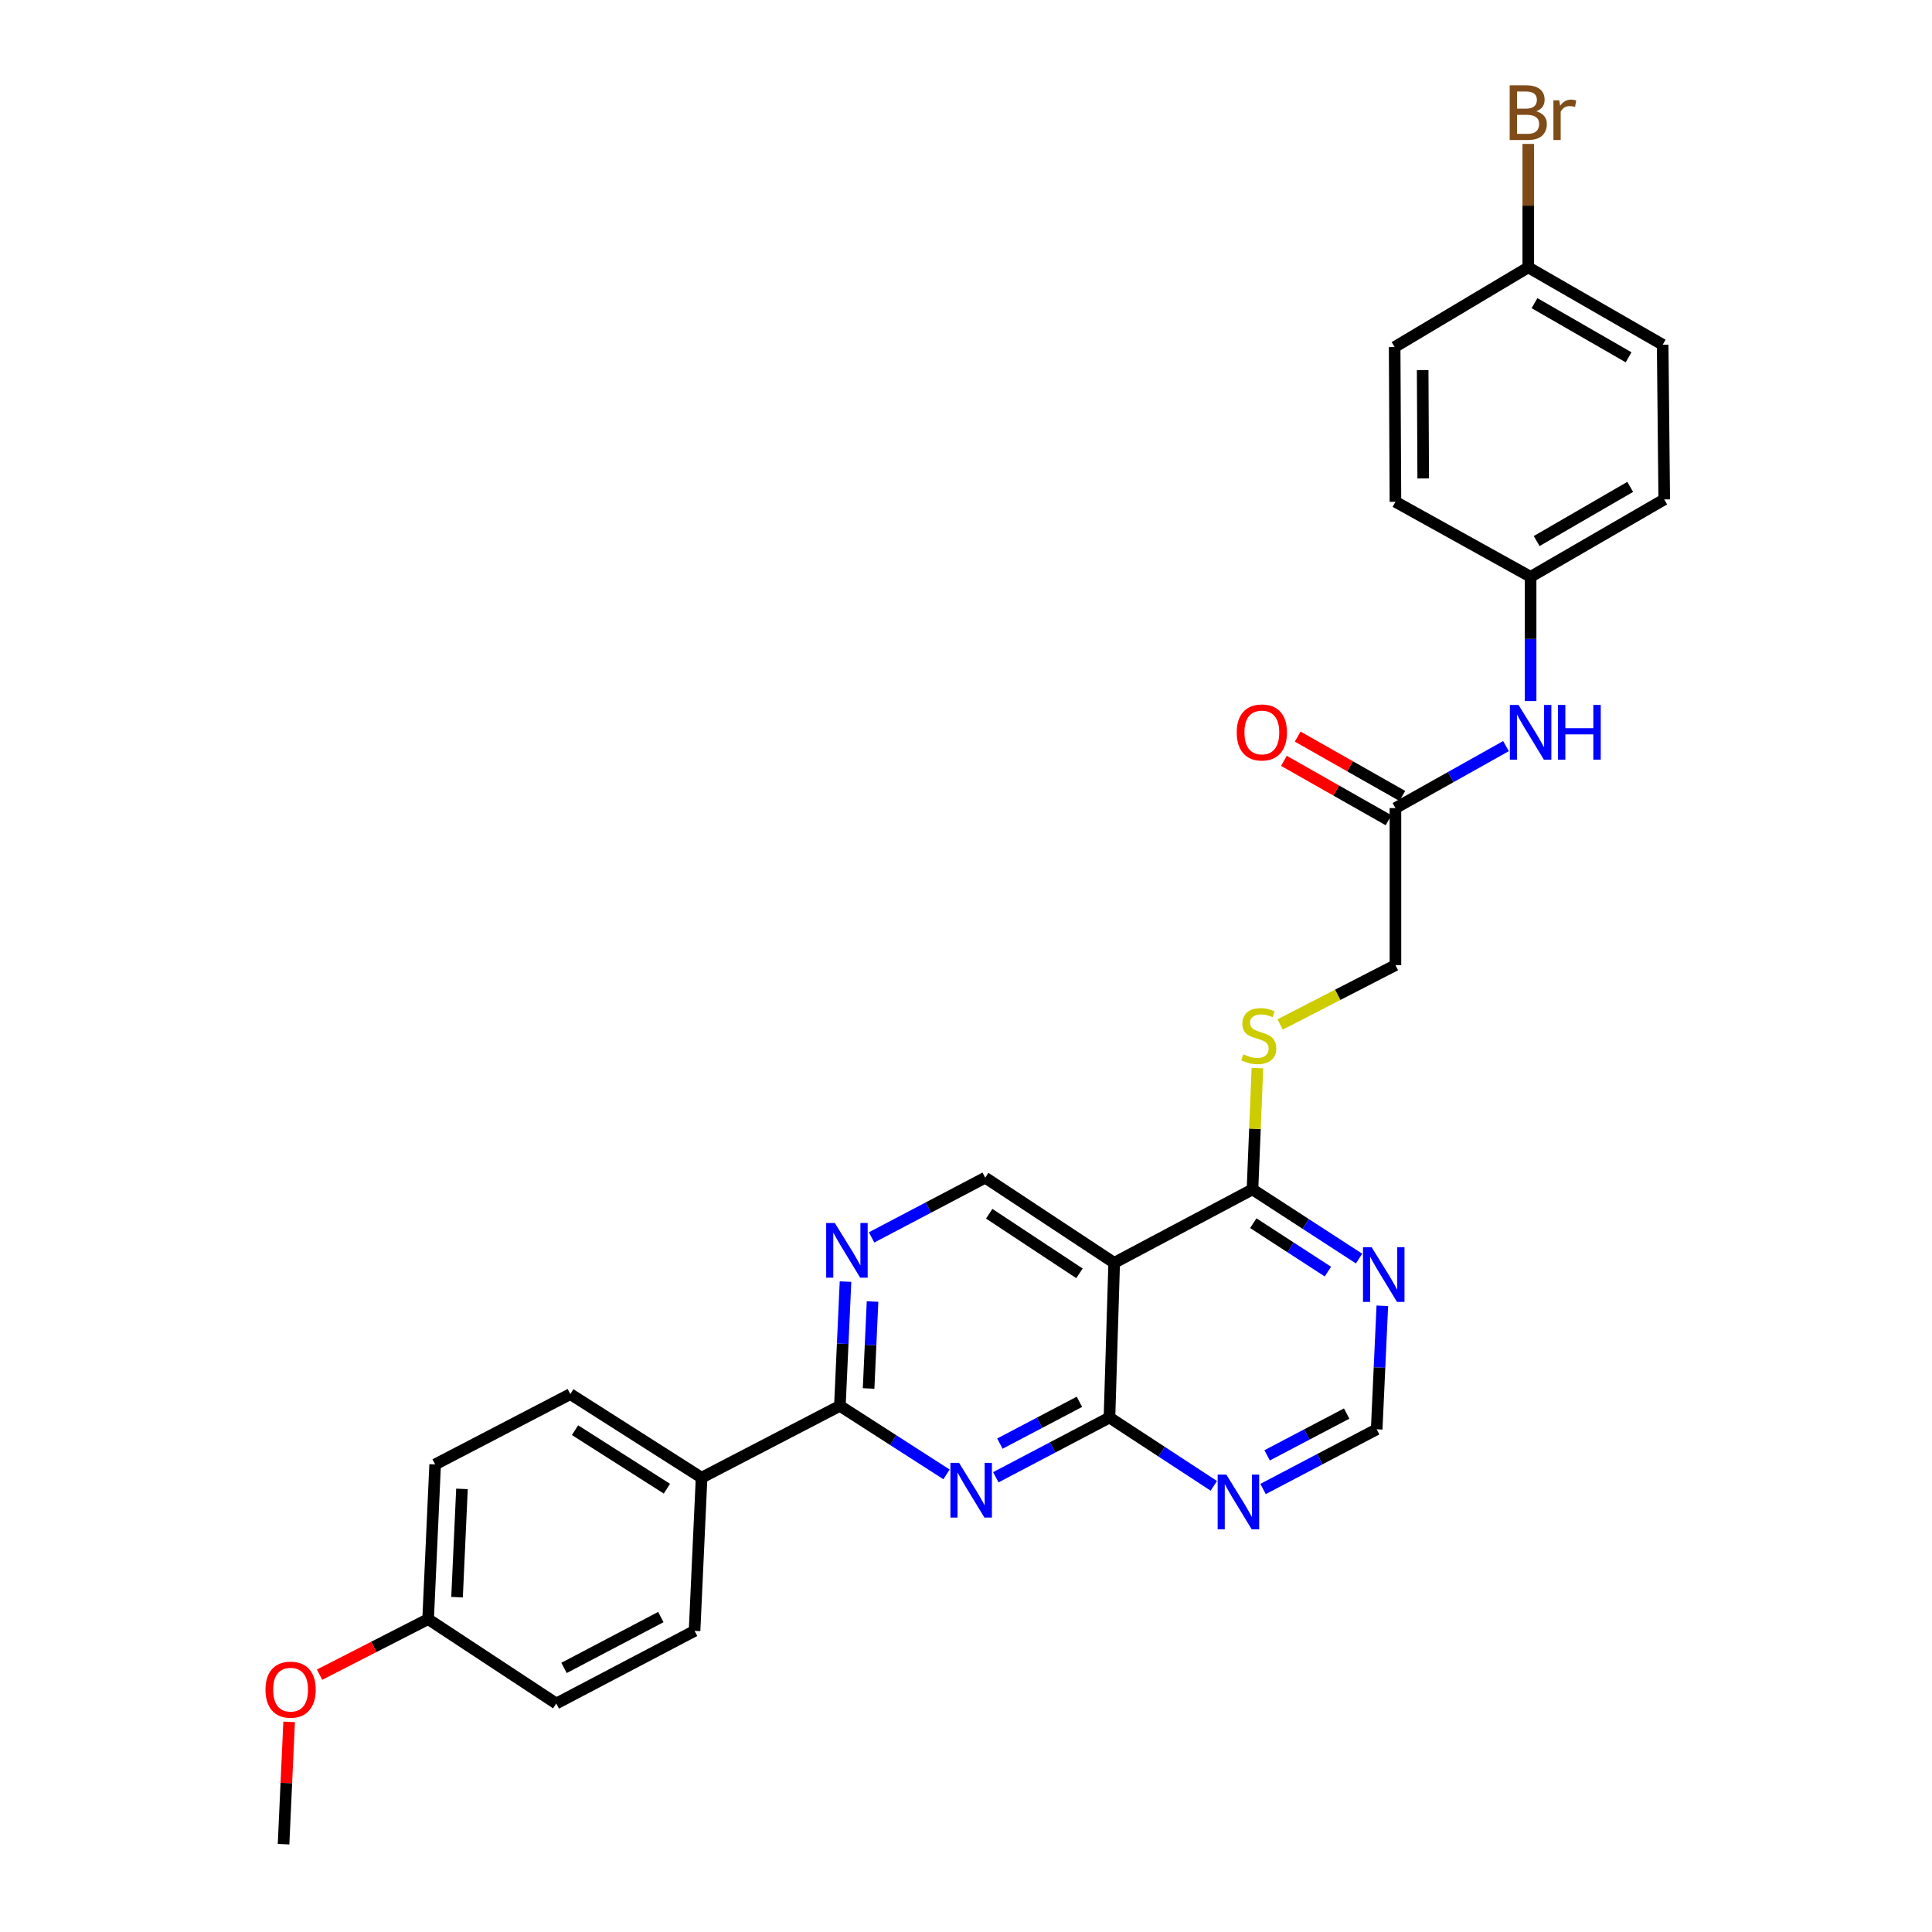<?xml version='1.0' encoding='iso-8859-1'?>
<svg version='1.1' baseProfile='full'
              xmlns='http://www.w3.org/2000/svg'
                      xmlns:rdkit='http://www.rdkit.org/xml'
                      xmlns:xlink='http://www.w3.org/1999/xlink'
                  xml:space='preserve'
width='1000px' height='1000px' viewBox='0 0 1000 1000'>
<!-- END OF HEADER -->
<rect style='opacity:1.0;fill:#FFFFFF;stroke:none' width='1000' height='1000' x='0' y='0'> </rect>
<path class='bond-0' d='M 515.436,764.631 L 544.848,749.173' style='fill:none;fill-rule:evenodd;stroke:#0000FF;stroke-width:6px;stroke-linecap:butt;stroke-linejoin:miter;stroke-opacity:1' />
<path class='bond-0' d='M 544.848,749.173 L 574.26,733.716' style='fill:none;fill-rule:evenodd;stroke:#000000;stroke-width:6px;stroke-linecap:butt;stroke-linejoin:miter;stroke-opacity:1' />
<path class='bond-0' d='M 517.541,747.209 L 538.129,736.389' style='fill:none;fill-rule:evenodd;stroke:#0000FF;stroke-width:6px;stroke-linecap:butt;stroke-linejoin:miter;stroke-opacity:1' />
<path class='bond-0' d='M 538.129,736.389 L 558.717,725.569' style='fill:none;fill-rule:evenodd;stroke:#000000;stroke-width:6px;stroke-linecap:butt;stroke-linejoin:miter;stroke-opacity:1' />
<path class='bond-2' d='M 489.915,763.137 L 462.319,745.402' style='fill:none;fill-rule:evenodd;stroke:#0000FF;stroke-width:6px;stroke-linecap:butt;stroke-linejoin:miter;stroke-opacity:1' />
<path class='bond-2' d='M 462.319,745.402 L 434.724,727.666' style='fill:none;fill-rule:evenodd;stroke:#000000;stroke-width:6px;stroke-linecap:butt;stroke-linejoin:miter;stroke-opacity:1' />
<path class='bond-1' d='M 574.26,733.716 L 576.699,653.642' style='fill:none;fill-rule:evenodd;stroke:#000000;stroke-width:6px;stroke-linecap:butt;stroke-linejoin:miter;stroke-opacity:1' />
<path class='bond-5' d='M 574.26,733.716 L 601.262,751.392' style='fill:none;fill-rule:evenodd;stroke:#000000;stroke-width:6px;stroke-linecap:butt;stroke-linejoin:miter;stroke-opacity:1' />
<path class='bond-5' d='M 601.262,751.392 L 628.265,769.068' style='fill:none;fill-rule:evenodd;stroke:#0000FF;stroke-width:6px;stroke-linecap:butt;stroke-linejoin:miter;stroke-opacity:1' />
<path class='bond-4' d='M 576.699,653.642 L 648.284,615.634' style='fill:none;fill-rule:evenodd;stroke:#000000;stroke-width:6px;stroke-linecap:butt;stroke-linejoin:miter;stroke-opacity:1' />
<path class='bond-29' d='M 576.699,653.642 L 509.952,609.561' style='fill:none;fill-rule:evenodd;stroke:#000000;stroke-width:6px;stroke-linecap:butt;stroke-linejoin:miter;stroke-opacity:1' />
<path class='bond-29' d='M 558.728,659.081 L 512.005,628.224' style='fill:none;fill-rule:evenodd;stroke:#000000;stroke-width:6px;stroke-linecap:butt;stroke-linejoin:miter;stroke-opacity:1' />
<path class='bond-3' d='M 434.724,727.666 L 436.179,695.511' style='fill:none;fill-rule:evenodd;stroke:#000000;stroke-width:6px;stroke-linecap:butt;stroke-linejoin:miter;stroke-opacity:1' />
<path class='bond-3' d='M 436.179,695.511 L 437.634,663.357' style='fill:none;fill-rule:evenodd;stroke:#0000FF;stroke-width:6px;stroke-linecap:butt;stroke-linejoin:miter;stroke-opacity:1' />
<path class='bond-3' d='M 449.588,718.673 L 450.607,696.164' style='fill:none;fill-rule:evenodd;stroke:#000000;stroke-width:6px;stroke-linecap:butt;stroke-linejoin:miter;stroke-opacity:1' />
<path class='bond-3' d='M 450.607,696.164 L 451.625,673.656' style='fill:none;fill-rule:evenodd;stroke:#0000FF;stroke-width:6px;stroke-linecap:butt;stroke-linejoin:miter;stroke-opacity:1' />
<path class='bond-11' d='M 434.724,727.666 L 363.138,764.855' style='fill:none;fill-rule:evenodd;stroke:#000000;stroke-width:6px;stroke-linecap:butt;stroke-linejoin:miter;stroke-opacity:1' />
<path class='bond-7' d='M 451.128,640.476 L 480.54,625.018' style='fill:none;fill-rule:evenodd;stroke:#0000FF;stroke-width:6px;stroke-linecap:butt;stroke-linejoin:miter;stroke-opacity:1' />
<path class='bond-7' d='M 480.54,625.018 L 509.952,609.561' style='fill:none;fill-rule:evenodd;stroke:#000000;stroke-width:6px;stroke-linecap:butt;stroke-linejoin:miter;stroke-opacity:1' />
<path class='bond-8' d='M 648.284,615.634 L 649.559,584.239' style='fill:none;fill-rule:evenodd;stroke:#000000;stroke-width:6px;stroke-linecap:butt;stroke-linejoin:miter;stroke-opacity:1' />
<path class='bond-8' d='M 649.559,584.239 L 650.833,552.843' style='fill:none;fill-rule:evenodd;stroke:#CCCC00;stroke-width:6px;stroke-linecap:butt;stroke-linejoin:miter;stroke-opacity:1' />
<path class='bond-31' d='M 648.284,615.634 L 675.873,633.534' style='fill:none;fill-rule:evenodd;stroke:#000000;stroke-width:6px;stroke-linecap:butt;stroke-linejoin:miter;stroke-opacity:1' />
<path class='bond-31' d='M 675.873,633.534 L 703.462,651.434' style='fill:none;fill-rule:evenodd;stroke:#0000FF;stroke-width:6px;stroke-linecap:butt;stroke-linejoin:miter;stroke-opacity:1' />
<path class='bond-31' d='M 648.7,633.12 L 668.013,645.65' style='fill:none;fill-rule:evenodd;stroke:#000000;stroke-width:6px;stroke-linecap:butt;stroke-linejoin:miter;stroke-opacity:1' />
<path class='bond-31' d='M 668.013,645.65 L 687.325,658.179' style='fill:none;fill-rule:evenodd;stroke:#0000FF;stroke-width:6px;stroke-linecap:butt;stroke-linejoin:miter;stroke-opacity:1' />
<path class='bond-10' d='M 653.76,770.7 L 683.164,755.253' style='fill:none;fill-rule:evenodd;stroke:#0000FF;stroke-width:6px;stroke-linecap:butt;stroke-linejoin:miter;stroke-opacity:1' />
<path class='bond-10' d='M 683.164,755.253 L 712.568,739.806' style='fill:none;fill-rule:evenodd;stroke:#000000;stroke-width:6px;stroke-linecap:butt;stroke-linejoin:miter;stroke-opacity:1' />
<path class='bond-10' d='M 655.865,753.28 L 676.448,742.467' style='fill:none;fill-rule:evenodd;stroke:#0000FF;stroke-width:6px;stroke-linecap:butt;stroke-linejoin:miter;stroke-opacity:1' />
<path class='bond-10' d='M 676.448,742.467 L 697.03,731.654' style='fill:none;fill-rule:evenodd;stroke:#000000;stroke-width:6px;stroke-linecap:butt;stroke-linejoin:miter;stroke-opacity:1' />
<path class='bond-6' d='M 715.489,675.88 L 714.028,707.843' style='fill:none;fill-rule:evenodd;stroke:#0000FF;stroke-width:6px;stroke-linecap:butt;stroke-linejoin:miter;stroke-opacity:1' />
<path class='bond-6' d='M 714.028,707.843 L 712.568,739.806' style='fill:none;fill-rule:evenodd;stroke:#000000;stroke-width:6px;stroke-linecap:butt;stroke-linejoin:miter;stroke-opacity:1' />
<path class='bond-14' d='M 662.587,530.271 L 692.432,514.907' style='fill:none;fill-rule:evenodd;stroke:#CCCC00;stroke-width:6px;stroke-linecap:butt;stroke-linejoin:miter;stroke-opacity:1' />
<path class='bond-14' d='M 692.432,514.907 L 722.277,499.543' style='fill:none;fill-rule:evenodd;stroke:#000000;stroke-width:6px;stroke-linecap:butt;stroke-linejoin:miter;stroke-opacity:1' />
<path class='bond-9' d='M 722.277,418.265 L 722.277,499.543' style='fill:none;fill-rule:evenodd;stroke:#000000;stroke-width:6px;stroke-linecap:butt;stroke-linejoin:miter;stroke-opacity:1' />
<path class='bond-12' d='M 722.277,418.265 L 750.886,402.222' style='fill:none;fill-rule:evenodd;stroke:#000000;stroke-width:6px;stroke-linecap:butt;stroke-linejoin:miter;stroke-opacity:1' />
<path class='bond-12' d='M 750.886,402.222 L 779.496,386.178' style='fill:none;fill-rule:evenodd;stroke:#0000FF;stroke-width:6px;stroke-linecap:butt;stroke-linejoin:miter;stroke-opacity:1' />
<path class='bond-13' d='M 725.84,411.985 L 698.761,396.619' style='fill:none;fill-rule:evenodd;stroke:#000000;stroke-width:6px;stroke-linecap:butt;stroke-linejoin:miter;stroke-opacity:1' />
<path class='bond-13' d='M 698.761,396.619 L 671.682,381.254' style='fill:none;fill-rule:evenodd;stroke:#FF0000;stroke-width:6px;stroke-linecap:butt;stroke-linejoin:miter;stroke-opacity:1' />
<path class='bond-13' d='M 718.713,424.546 L 691.634,409.181' style='fill:none;fill-rule:evenodd;stroke:#000000;stroke-width:6px;stroke-linecap:butt;stroke-linejoin:miter;stroke-opacity:1' />
<path class='bond-13' d='M 691.634,409.181 L 664.554,393.815' style='fill:none;fill-rule:evenodd;stroke:#FF0000;stroke-width:6px;stroke-linecap:butt;stroke-linejoin:miter;stroke-opacity:1' />
<path class='bond-15' d='M 363.138,764.855 L 295.196,721.584' style='fill:none;fill-rule:evenodd;stroke:#000000;stroke-width:6px;stroke-linecap:butt;stroke-linejoin:miter;stroke-opacity:1' />
<path class='bond-15' d='M 345.189,770.546 L 297.629,740.256' style='fill:none;fill-rule:evenodd;stroke:#000000;stroke-width:6px;stroke-linecap:butt;stroke-linejoin:miter;stroke-opacity:1' />
<path class='bond-16' d='M 363.138,764.855 L 359.504,844.135' style='fill:none;fill-rule:evenodd;stroke:#000000;stroke-width:6px;stroke-linecap:butt;stroke-linejoin:miter;stroke-opacity:1' />
<path class='bond-17' d='M 792.241,362.859 L 792.241,330.707' style='fill:none;fill-rule:evenodd;stroke:#0000FF;stroke-width:6px;stroke-linecap:butt;stroke-linejoin:miter;stroke-opacity:1' />
<path class='bond-17' d='M 792.241,330.707 L 792.241,298.555' style='fill:none;fill-rule:evenodd;stroke:#000000;stroke-width:6px;stroke-linecap:butt;stroke-linejoin:miter;stroke-opacity:1' />
<path class='bond-21' d='M 295.196,721.584 L 225.231,757.979' style='fill:none;fill-rule:evenodd;stroke:#000000;stroke-width:6px;stroke-linecap:butt;stroke-linejoin:miter;stroke-opacity:1' />
<path class='bond-20' d='M 359.504,844.135 L 287.927,881.733' style='fill:none;fill-rule:evenodd;stroke:#000000;stroke-width:6px;stroke-linecap:butt;stroke-linejoin:miter;stroke-opacity:1' />
<path class='bond-20' d='M 342.051,836.989 L 291.947,863.307' style='fill:none;fill-rule:evenodd;stroke:#000000;stroke-width:6px;stroke-linecap:butt;stroke-linejoin:miter;stroke-opacity:1' />
<path class='bond-23' d='M 792.241,298.555 L 722.277,259.738' style='fill:none;fill-rule:evenodd;stroke:#000000;stroke-width:6px;stroke-linecap:butt;stroke-linejoin:miter;stroke-opacity:1' />
<path class='bond-24' d='M 792.241,298.555 L 861.403,258.502' style='fill:none;fill-rule:evenodd;stroke:#000000;stroke-width:6px;stroke-linecap:butt;stroke-linejoin:miter;stroke-opacity:1' />
<path class='bond-24' d='M 795.378,280.049 L 843.791,252.012' style='fill:none;fill-rule:evenodd;stroke:#000000;stroke-width:6px;stroke-linecap:butt;stroke-linejoin:miter;stroke-opacity:1' />
<path class='bond-18' d='M 791.03,138.391 L 860.593,178.428' style='fill:none;fill-rule:evenodd;stroke:#000000;stroke-width:6px;stroke-linecap:butt;stroke-linejoin:miter;stroke-opacity:1' />
<path class='bond-18' d='M 794.26,156.914 L 842.954,184.939' style='fill:none;fill-rule:evenodd;stroke:#000000;stroke-width:6px;stroke-linecap:butt;stroke-linejoin:miter;stroke-opacity:1' />
<path class='bond-22' d='M 791.03,138.391 L 791.03,106.439' style='fill:none;fill-rule:evenodd;stroke:#000000;stroke-width:6px;stroke-linecap:butt;stroke-linejoin:miter;stroke-opacity:1' />
<path class='bond-22' d='M 791.03,106.439 L 791.03,74.486' style='fill:none;fill-rule:evenodd;stroke:#7F4C19;stroke-width:6px;stroke-linecap:butt;stroke-linejoin:miter;stroke-opacity:1' />
<path class='bond-32' d='M 791.03,138.391 L 721.867,179.631' style='fill:none;fill-rule:evenodd;stroke:#000000;stroke-width:6px;stroke-linecap:butt;stroke-linejoin:miter;stroke-opacity:1' />
<path class='bond-19' d='M 221.597,838.053 L 287.927,881.733' style='fill:none;fill-rule:evenodd;stroke:#000000;stroke-width:6px;stroke-linecap:butt;stroke-linejoin:miter;stroke-opacity:1' />
<path class='bond-27' d='M 221.597,838.053 L 193.504,852.428' style='fill:none;fill-rule:evenodd;stroke:#000000;stroke-width:6px;stroke-linecap:butt;stroke-linejoin:miter;stroke-opacity:1' />
<path class='bond-27' d='M 193.504,852.428 L 165.411,866.804' style='fill:none;fill-rule:evenodd;stroke:#FF0000;stroke-width:6px;stroke-linecap:butt;stroke-linejoin:miter;stroke-opacity:1' />
<path class='bond-30' d='M 221.597,838.053 L 225.231,757.979' style='fill:none;fill-rule:evenodd;stroke:#000000;stroke-width:6px;stroke-linecap:butt;stroke-linejoin:miter;stroke-opacity:1' />
<path class='bond-30' d='M 236.569,826.697 L 239.113,770.645' style='fill:none;fill-rule:evenodd;stroke:#000000;stroke-width:6px;stroke-linecap:butt;stroke-linejoin:miter;stroke-opacity:1' />
<path class='bond-26' d='M 722.277,259.738 L 721.867,179.631' style='fill:none;fill-rule:evenodd;stroke:#000000;stroke-width:6px;stroke-linecap:butt;stroke-linejoin:miter;stroke-opacity:1' />
<path class='bond-26' d='M 736.657,247.648 L 736.371,191.574' style='fill:none;fill-rule:evenodd;stroke:#000000;stroke-width:6px;stroke-linecap:butt;stroke-linejoin:miter;stroke-opacity:1' />
<path class='bond-25' d='M 861.403,258.502 L 860.593,178.428' style='fill:none;fill-rule:evenodd;stroke:#000000;stroke-width:6px;stroke-linecap:butt;stroke-linejoin:miter;stroke-opacity:1' />
<path class='bond-28' d='M 149.65,891.243 L 148.21,922.894' style='fill:none;fill-rule:evenodd;stroke:#FF0000;stroke-width:6px;stroke-linecap:butt;stroke-linejoin:miter;stroke-opacity:1' />
<path class='bond-28' d='M 148.21,922.894 L 146.77,954.545' style='fill:none;fill-rule:evenodd;stroke:#000000;stroke-width:6px;stroke-linecap:butt;stroke-linejoin:miter;stroke-opacity:1' />
<path  class='atom-0' d='M 496.414 757.178
L 505.694 772.178
Q 506.614 773.658, 508.094 776.338
Q 509.574 779.018, 509.654 779.178
L 509.654 757.178
L 513.414 757.178
L 513.414 785.498
L 509.534 785.498
L 499.574 769.098
Q 498.414 767.178, 497.174 764.978
Q 495.974 762.778, 495.614 762.098
L 495.614 785.498
L 491.934 785.498
L 491.934 757.178
L 496.414 757.178
' fill='#0000FF'/>
<path  class='atom-4' d='M 432.106 633.023
L 441.386 648.023
Q 442.306 649.503, 443.786 652.183
Q 445.266 654.863, 445.346 655.023
L 445.346 633.023
L 449.106 633.023
L 449.106 661.343
L 445.226 661.343
L 435.266 644.943
Q 434.106 643.023, 432.866 640.823
Q 431.666 638.623, 431.306 637.943
L 431.306 661.343
L 427.626 661.343
L 427.626 633.023
L 432.106 633.023
' fill='#0000FF'/>
<path  class='atom-6' d='M 634.739 763.243
L 644.019 778.243
Q 644.939 779.723, 646.419 782.403
Q 647.899 785.083, 647.979 785.243
L 647.979 763.243
L 651.739 763.243
L 651.739 791.563
L 647.859 791.563
L 637.899 775.163
Q 636.739 773.243, 635.499 771.043
Q 634.299 768.843, 633.939 768.163
L 633.939 791.563
L 630.259 791.563
L 630.259 763.243
L 634.739 763.243
' fill='#0000FF'/>
<path  class='atom-7' d='M 709.967 645.555
L 719.247 660.555
Q 720.167 662.035, 721.647 664.715
Q 723.127 667.395, 723.207 667.555
L 723.207 645.555
L 726.967 645.555
L 726.967 673.875
L 723.087 673.875
L 713.127 657.475
Q 711.967 655.555, 710.727 653.355
Q 709.527 651.155, 709.167 650.475
L 709.167 673.875
L 705.487 673.875
L 705.487 645.555
L 709.967 645.555
' fill='#0000FF'/>
<path  class='atom-9' d='M 643.518 545.689
Q 643.838 545.809, 645.158 546.369
Q 646.478 546.929, 647.918 547.289
Q 649.398 547.609, 650.838 547.609
Q 653.518 547.609, 655.078 546.329
Q 656.638 545.009, 656.638 542.729
Q 656.638 541.169, 655.838 540.209
Q 655.078 539.249, 653.878 538.729
Q 652.678 538.209, 650.678 537.609
Q 648.158 536.849, 646.638 536.129
Q 645.158 535.409, 644.078 533.889
Q 643.038 532.369, 643.038 529.809
Q 643.038 526.249, 645.438 524.049
Q 647.878 521.849, 652.678 521.849
Q 655.958 521.849, 659.678 523.409
L 658.758 526.489
Q 655.358 525.089, 652.798 525.089
Q 650.038 525.089, 648.518 526.249
Q 646.998 527.369, 647.038 529.329
Q 647.038 530.849, 647.798 531.769
Q 648.598 532.689, 649.718 533.209
Q 650.878 533.729, 652.798 534.329
Q 655.358 535.129, 656.878 535.929
Q 658.398 536.729, 659.478 538.369
Q 660.598 539.969, 660.598 542.729
Q 660.598 546.649, 657.958 548.769
Q 655.358 550.849, 650.998 550.849
Q 648.478 550.849, 646.558 550.289
Q 644.678 549.769, 642.438 548.849
L 643.518 545.689
' fill='#CCCC00'/>
<path  class='atom-13' d='M 785.981 364.871
L 795.261 379.871
Q 796.181 381.351, 797.661 384.031
Q 799.141 386.711, 799.221 386.871
L 799.221 364.871
L 802.981 364.871
L 802.981 393.191
L 799.101 393.191
L 789.141 376.791
Q 787.981 374.871, 786.741 372.671
Q 785.541 370.471, 785.181 369.791
L 785.181 393.191
L 781.501 393.191
L 781.501 364.871
L 785.981 364.871
' fill='#0000FF'/>
<path  class='atom-13' d='M 806.381 364.871
L 810.221 364.871
L 810.221 376.911
L 824.701 376.911
L 824.701 364.871
L 828.541 364.871
L 828.541 393.191
L 824.701 393.191
L 824.701 380.111
L 810.221 380.111
L 810.221 393.191
L 806.381 393.191
L 806.381 364.871
' fill='#0000FF'/>
<path  class='atom-14' d='M 640.13 379.111
Q 640.13 372.311, 643.49 368.511
Q 646.85 364.711, 653.13 364.711
Q 659.41 364.711, 662.77 368.511
Q 666.13 372.311, 666.13 379.111
Q 666.13 385.991, 662.73 389.911
Q 659.33 393.791, 653.13 393.791
Q 646.89 393.791, 643.49 389.911
Q 640.13 386.031, 640.13 379.111
M 653.13 390.591
Q 657.45 390.591, 659.77 387.711
Q 662.13 384.791, 662.13 379.111
Q 662.13 373.551, 659.77 370.751
Q 657.45 367.911, 653.13 367.911
Q 648.81 367.911, 646.45 370.711
Q 644.13 373.511, 644.13 379.111
Q 644.13 384.831, 646.45 387.711
Q 648.81 390.591, 653.13 390.591
' fill='#FF0000'/>
<path  class='atom-23' d='M 795.17 57.605
Q 797.89 58.365, 799.25 60.045
Q 800.65 61.685, 800.65 64.125
Q 800.65 68.045, 798.13 70.285
Q 795.65 72.485, 790.93 72.485
L 781.41 72.485
L 781.41 44.165
L 789.77 44.165
Q 794.61 44.165, 797.05 46.125
Q 799.49 48.085, 799.49 51.685
Q 799.49 55.965, 795.17 57.605
M 785.21 47.365
L 785.21 56.245
L 789.77 56.245
Q 792.57 56.245, 794.01 55.125
Q 795.49 53.965, 795.49 51.685
Q 795.49 47.365, 789.77 47.365
L 785.21 47.365
M 790.93 69.285
Q 793.69 69.285, 795.17 67.965
Q 796.65 66.645, 796.65 64.125
Q 796.65 61.805, 795.01 60.645
Q 793.41 59.445, 790.33 59.445
L 785.21 59.445
L 785.21 69.285
L 790.93 69.285
' fill='#7F4C19'/>
<path  class='atom-23' d='M 807.09 51.925
L 807.53 54.765
Q 809.69 51.565, 813.21 51.565
Q 814.33 51.565, 815.85 51.965
L 815.25 55.325
Q 813.53 54.925, 812.57 54.925
Q 810.89 54.925, 809.77 55.605
Q 808.69 56.245, 807.81 57.805
L 807.81 72.485
L 804.05 72.485
L 804.05 51.925
L 807.09 51.925
' fill='#7F4C19'/>
<path  class='atom-28' d='M 137.412 874.559
Q 137.412 867.759, 140.772 863.959
Q 144.132 860.159, 150.412 860.159
Q 156.692 860.159, 160.052 863.959
Q 163.412 867.759, 163.412 874.559
Q 163.412 881.439, 160.012 885.359
Q 156.612 889.239, 150.412 889.239
Q 144.172 889.239, 140.772 885.359
Q 137.412 881.479, 137.412 874.559
M 150.412 886.039
Q 154.732 886.039, 157.052 883.159
Q 159.412 880.239, 159.412 874.559
Q 159.412 868.999, 157.052 866.199
Q 154.732 863.359, 150.412 863.359
Q 146.092 863.359, 143.732 866.159
Q 141.412 868.959, 141.412 874.559
Q 141.412 880.279, 143.732 883.159
Q 146.092 886.039, 150.412 886.039
' fill='#FF0000'/>
</svg>
